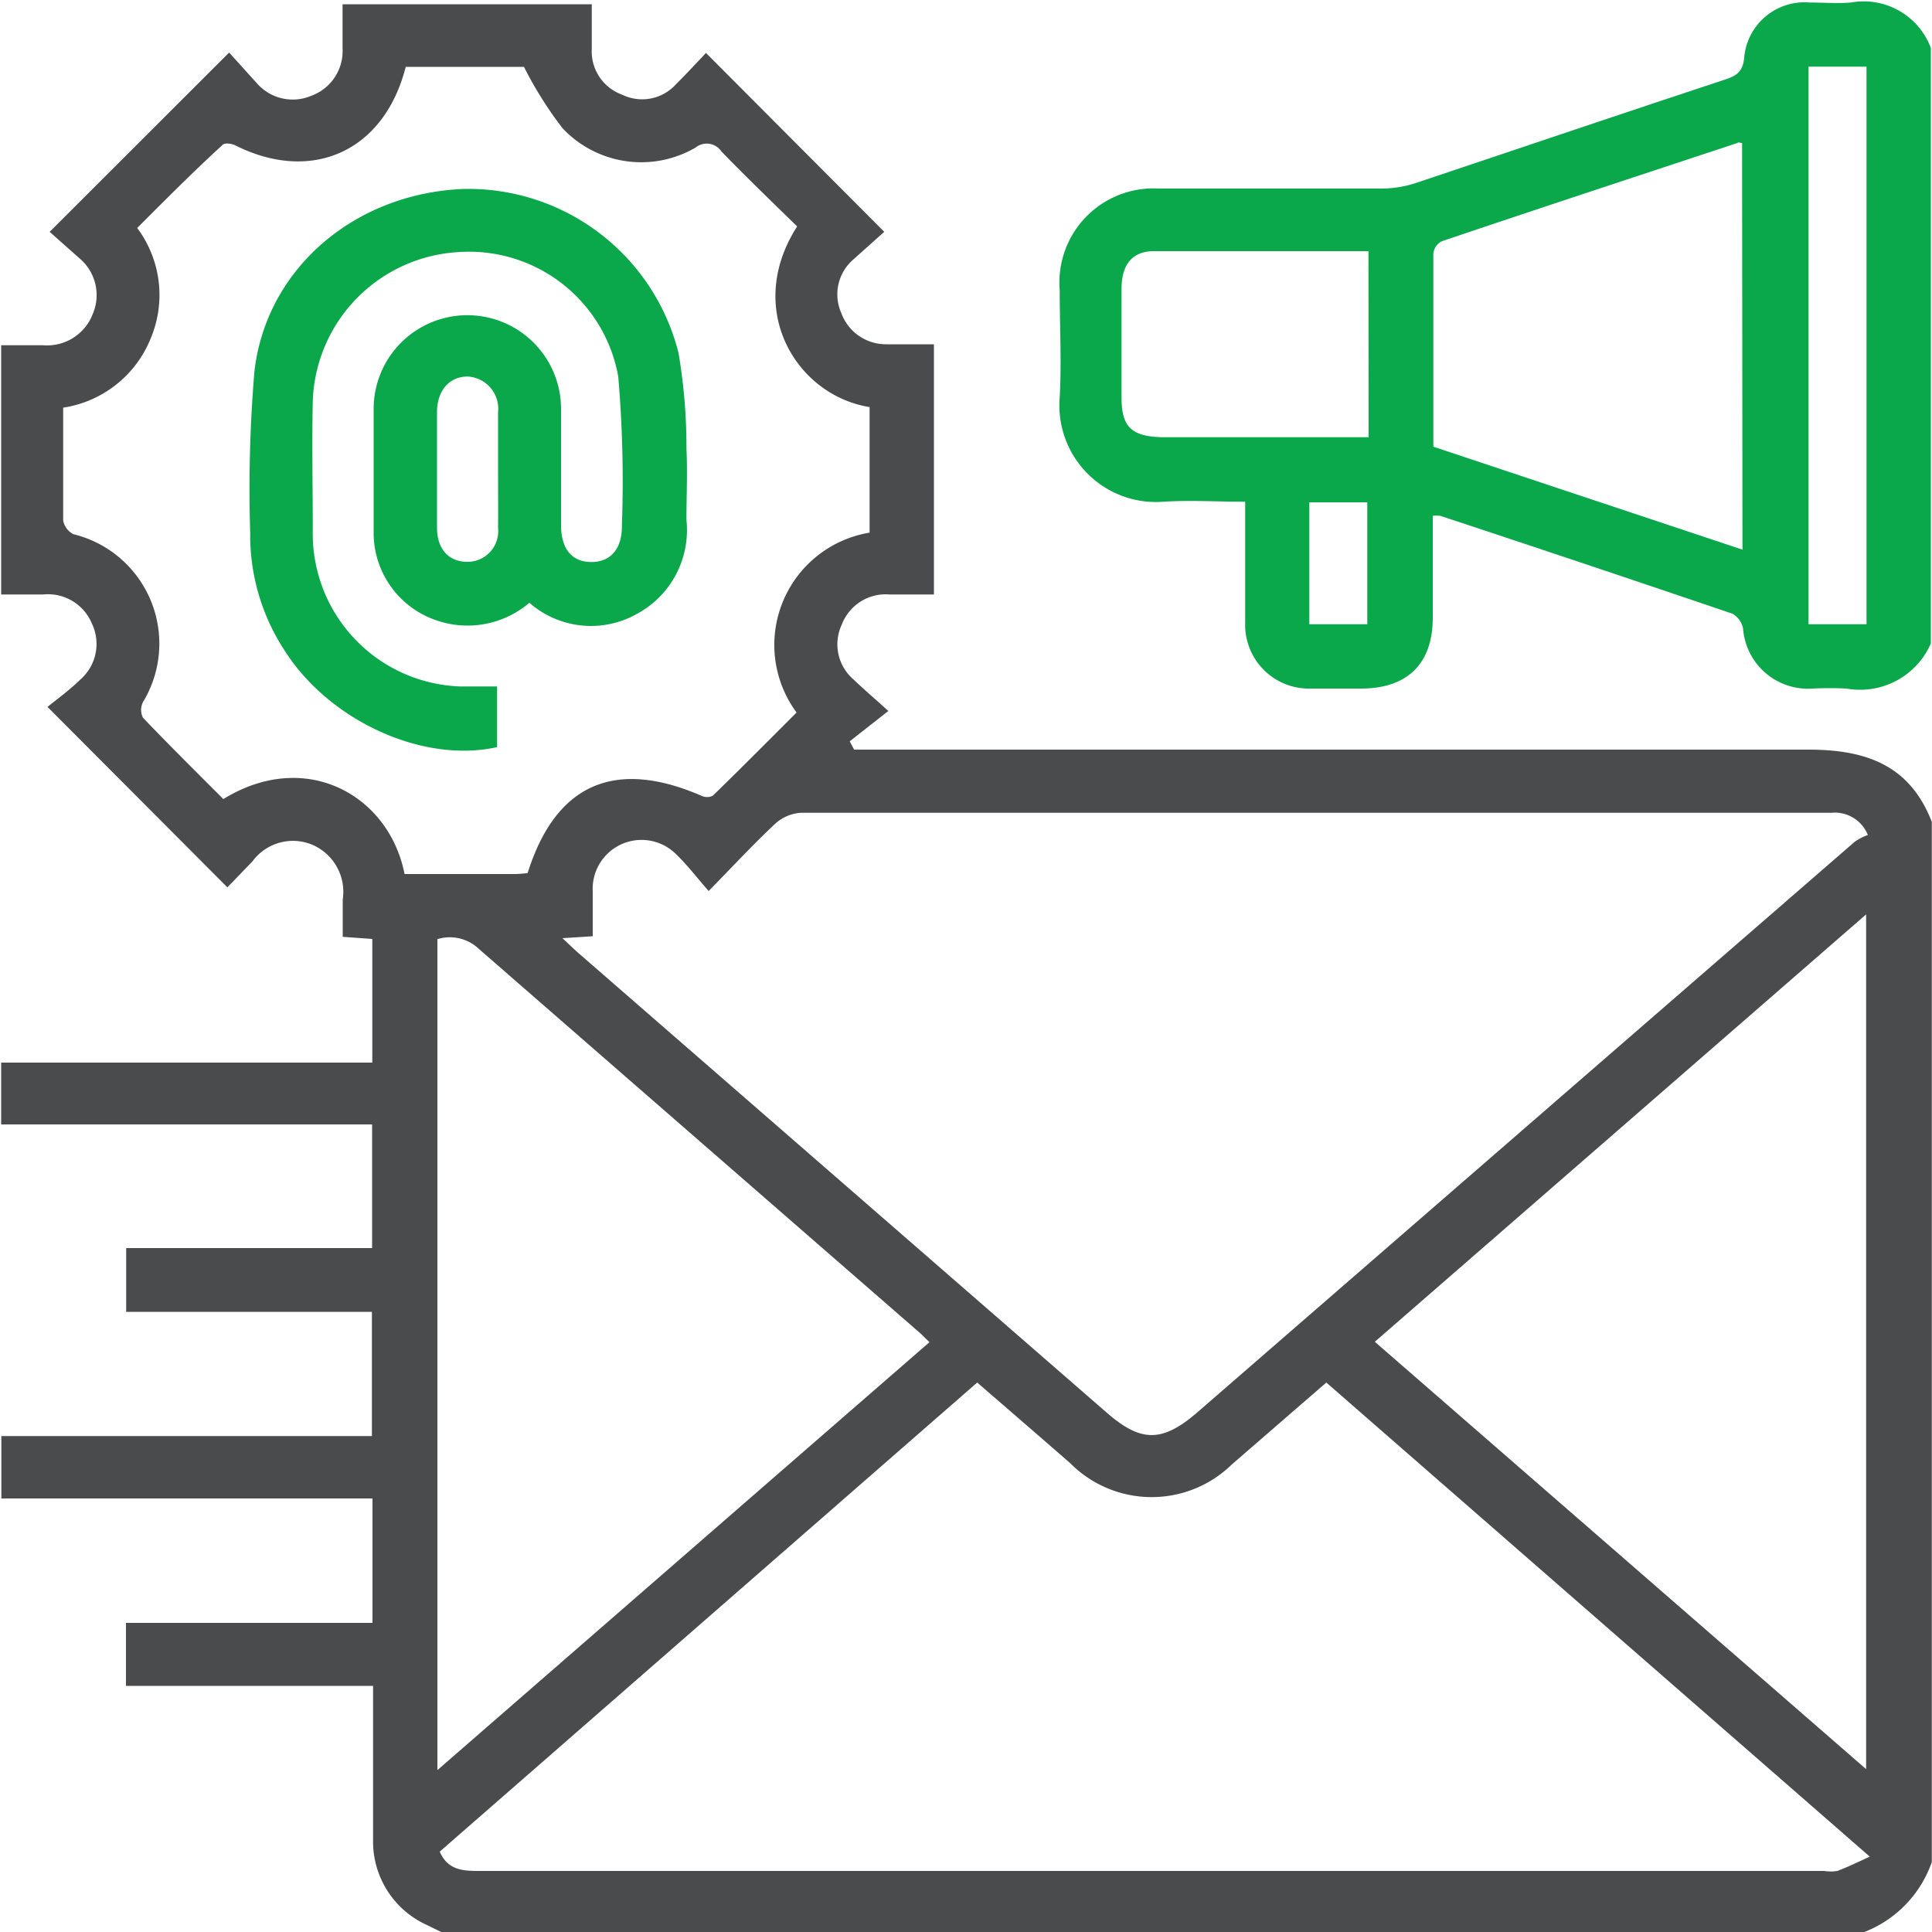 <?xml version="1.0" encoding="UTF-8"?>
<svg xmlns="http://www.w3.org/2000/svg" id="Layer_1" data-name="Layer 1" viewBox="0 0 100 100">
  <defs>
    <style>.cls-1{fill:#4a4b4c;}.cls-2{fill:#0ba84b;}</style>
  </defs>
  <title>Crafting Robust and Agile Business Operations</title>
  <path class="cls-1" d="M23,100.08l-.92-.45a4.74,4.74,0,0,1-2.77-4.37c0-2.63,0-5.27,0-8H6.52V84H19.28V77.56H.07V74.33H19.25V67.9H6.53V64.6H19.26V58.2H.06V55H19.27v-6.4l-1.53-.11c0-.66,0-1.3,0-1.93a2.65,2.65,0,0,0-1.61-2.85,2.6,2.6,0,0,0-3.06.87l-1.3,1.35L2.46,36.59c.5-.41,1.13-.86,1.68-1.4a2.45,2.45,0,0,0,.61-2.93,2.46,2.46,0,0,0-2.51-1.49c-.71,0-1.42,0-2.18,0V17.87H2.23a2.53,2.53,0,0,0,2.56-1.59,2.49,2.49,0,0,0-.7-2.93L2.57,12l9.29-9.28c.4.44.9,1,1.42,1.57a2.46,2.46,0,0,0,2.85.66,2.46,2.46,0,0,0,1.6-2.45c0-.74,0-1.48,0-2.28h12.9V2.53A2.38,2.38,0,0,0,32.2,4.9,2.36,2.36,0,0,0,35,4.35c.55-.55,1.08-1.12,1.54-1.61L45.77,12c-.44.39-1,.89-1.6,1.43a2.38,2.38,0,0,0-.63,2.76,2.46,2.46,0,0,0,2.33,1.63c.81,0,1.61,0,2.47,0V30.77c-.77,0-1.54,0-2.3,0a2.43,2.43,0,0,0-2.47,1.56,2.4,2.4,0,0,0,.62,2.85c.54.52,1.11,1,1.79,1.62l-2,1.57.23.43h1.08c16.1,0,32.2,0,48.3,0,3,0,5.26.8,6.4,3.74V96.38a6,6,0,0,1-3.71,3.7Zm6.11-51.52c.4.37.64.61.91.84l27.3,23.75c1.77,1.53,2.87,1.5,4.68-.07Q79,58.32,96,43.57a2.76,2.76,0,0,1,.68-.35,1.84,1.84,0,0,0-1.89-1.15q-26.67,0-53.35,0a2.18,2.18,0,0,0-1.33.58c-1.13,1.06-2.19,2.2-3.43,3.47-.63-.72-1.1-1.34-1.66-1.88a2.53,2.53,0,0,0-4.34,1.9v2.32Zm39.54,23-4.89,4.24a5.94,5.94,0,0,1-8.36-.06c-1.59-1.39-3.18-2.76-4.82-4.18L22.76,95.84c.43,1,1.28,1,2.09,1H94.42a2.2,2.2,0,0,0,.68,0c.51-.19,1-.43,1.68-.74ZM41.26,11.72c-1.33-1.3-2.64-2.56-3.91-3.87A.92.92,0,0,0,36,7.64a5.59,5.59,0,0,1-6.88-1,19.81,19.81,0,0,1-2-3.18H21c-1.11,4.37-4.85,6.06-8.83,4.06-.19-.09-.56-.15-.67,0C10,8.89,8.56,10.34,7.1,11.8a5.79,5.79,0,0,1,.69,5.74A5.82,5.82,0,0,1,3.27,21.1c0,2,0,3.93,0,5.84a1,1,0,0,0,.53.71,5.83,5.83,0,0,1,3.6,8.69.91.91,0,0,0,0,.81c1.37,1.43,2.77,2.82,4.16,4.21,4.27-2.63,8.58-.2,9.38,3.88h5.73a6.39,6.39,0,0,0,.64-.05c1.45-4.61,4.5-5.95,9-4a.68.68,0,0,0,.58,0c1.46-1.42,2.9-2.87,4.34-4.31a5.89,5.89,0,0,1,3.78-9.31V21.07C41.21,20.46,38.51,16,41.26,11.72ZM96.59,91.57V47.33L71.16,69.45Zm-73.95.05c8.59-7.47,17-14.79,25.47-22.15-.24-.23-.37-.37-.51-.49Q36.19,59.05,24.78,49.11a2.18,2.18,0,0,0-2.14-.5Z"></path>
  <path class="cls-2" d="M99.94,33.31a4,4,0,0,1-4.37,2.33,17,17,0,0,0-1.75,0,3.37,3.37,0,0,1-3.6-3.11,1.14,1.14,0,0,0-.54-.76Q82.12,29.2,74.55,26.7a1.48,1.48,0,0,0-.39,0c0,1.77,0,3.52,0,5.27,0,2.37-1.3,3.66-3.69,3.67H67.84a3.3,3.3,0,0,1-3.39-3.4c0-1.76,0-3.51,0-5.27,0-.32,0-.63,0-1-1.45,0-2.85-.09-4.23,0a5,5,0,0,1-5.37-5.4c.1-1.85,0-3.71,0-5.56A4.87,4.87,0,0,1,60,9.76c3.81,0,7.61,0,11.42,0a5.84,5.84,0,0,0,1.81-.27C78.57,7.7,83.92,5.89,89.28,4.12c.61-.2.93-.41,1-1.14A3.13,3.13,0,0,1,93.66.13c.72,0,1.44.06,2.15,0a3.71,3.71,0,0,1,4.13,2.35ZM90.17,7.4c-.12,0-.19-.06-.24,0-5.11,1.69-10.22,3.37-15.31,5.09a.82.82,0,0,0-.43.63c0,3.34,0,6.68,0,10l16,5.33ZM70.83,13c-3.76,0-7.42,0-11.09,0-1.13,0-1.68.68-1.69,1.93,0,1.89,0,3.77,0,5.65,0,1.53.53,2,2.06,2.05,2.73,0,5.45,0,8.18,0h2.55ZM96.61,32.31V3.45h-3V32.31Zm-28.84,0h3V26h-3Z"></path>
  <path class="cls-2" d="M27.4,31.2a4.93,4.93,0,0,1-4.75.93,4.78,4.78,0,0,1-3.31-4.48c0-2.15,0-4.3,0-6.45a4.85,4.85,0,1,1,9.7-.07c0,2,0,4,0,6.05,0,1.24.57,1.91,1.57,1.91s1.6-.69,1.58-1.91A63.55,63.55,0,0,0,32,19.49a7.84,7.84,0,0,0-8.29-6.44,8,8,0,0,0-7.52,7.69c-.05,2.24,0,4.48,0,6.73a7.91,7.91,0,0,0,7.61,8.06c.61,0,1.23,0,1.93,0v3.14c-3.84.86-8.69-1.36-11-5a10.89,10.89,0,0,1-1.78-6.09,72.93,72.93,0,0,1,.22-8.37C13.79,13.88,18.38,10,24,9.78a11.22,11.22,0,0,1,11.12,8.49,28.78,28.78,0,0,1,.41,4.93c.06,1.24,0,2.48,0,3.71a4.93,4.93,0,0,1-2.59,4.88A4.84,4.84,0,0,1,27.4,31.2Zm-1.62-6.86c0-1,0-2,0-3a1.67,1.67,0,0,0-1.58-1.85c-.93,0-1.57.71-1.58,1.82q0,3,0,6c0,1.09.58,1.74,1.51,1.77a1.59,1.59,0,0,0,1.65-1.75C25.79,26.35,25.78,25.34,25.78,24.34Z"></path>
</svg>
